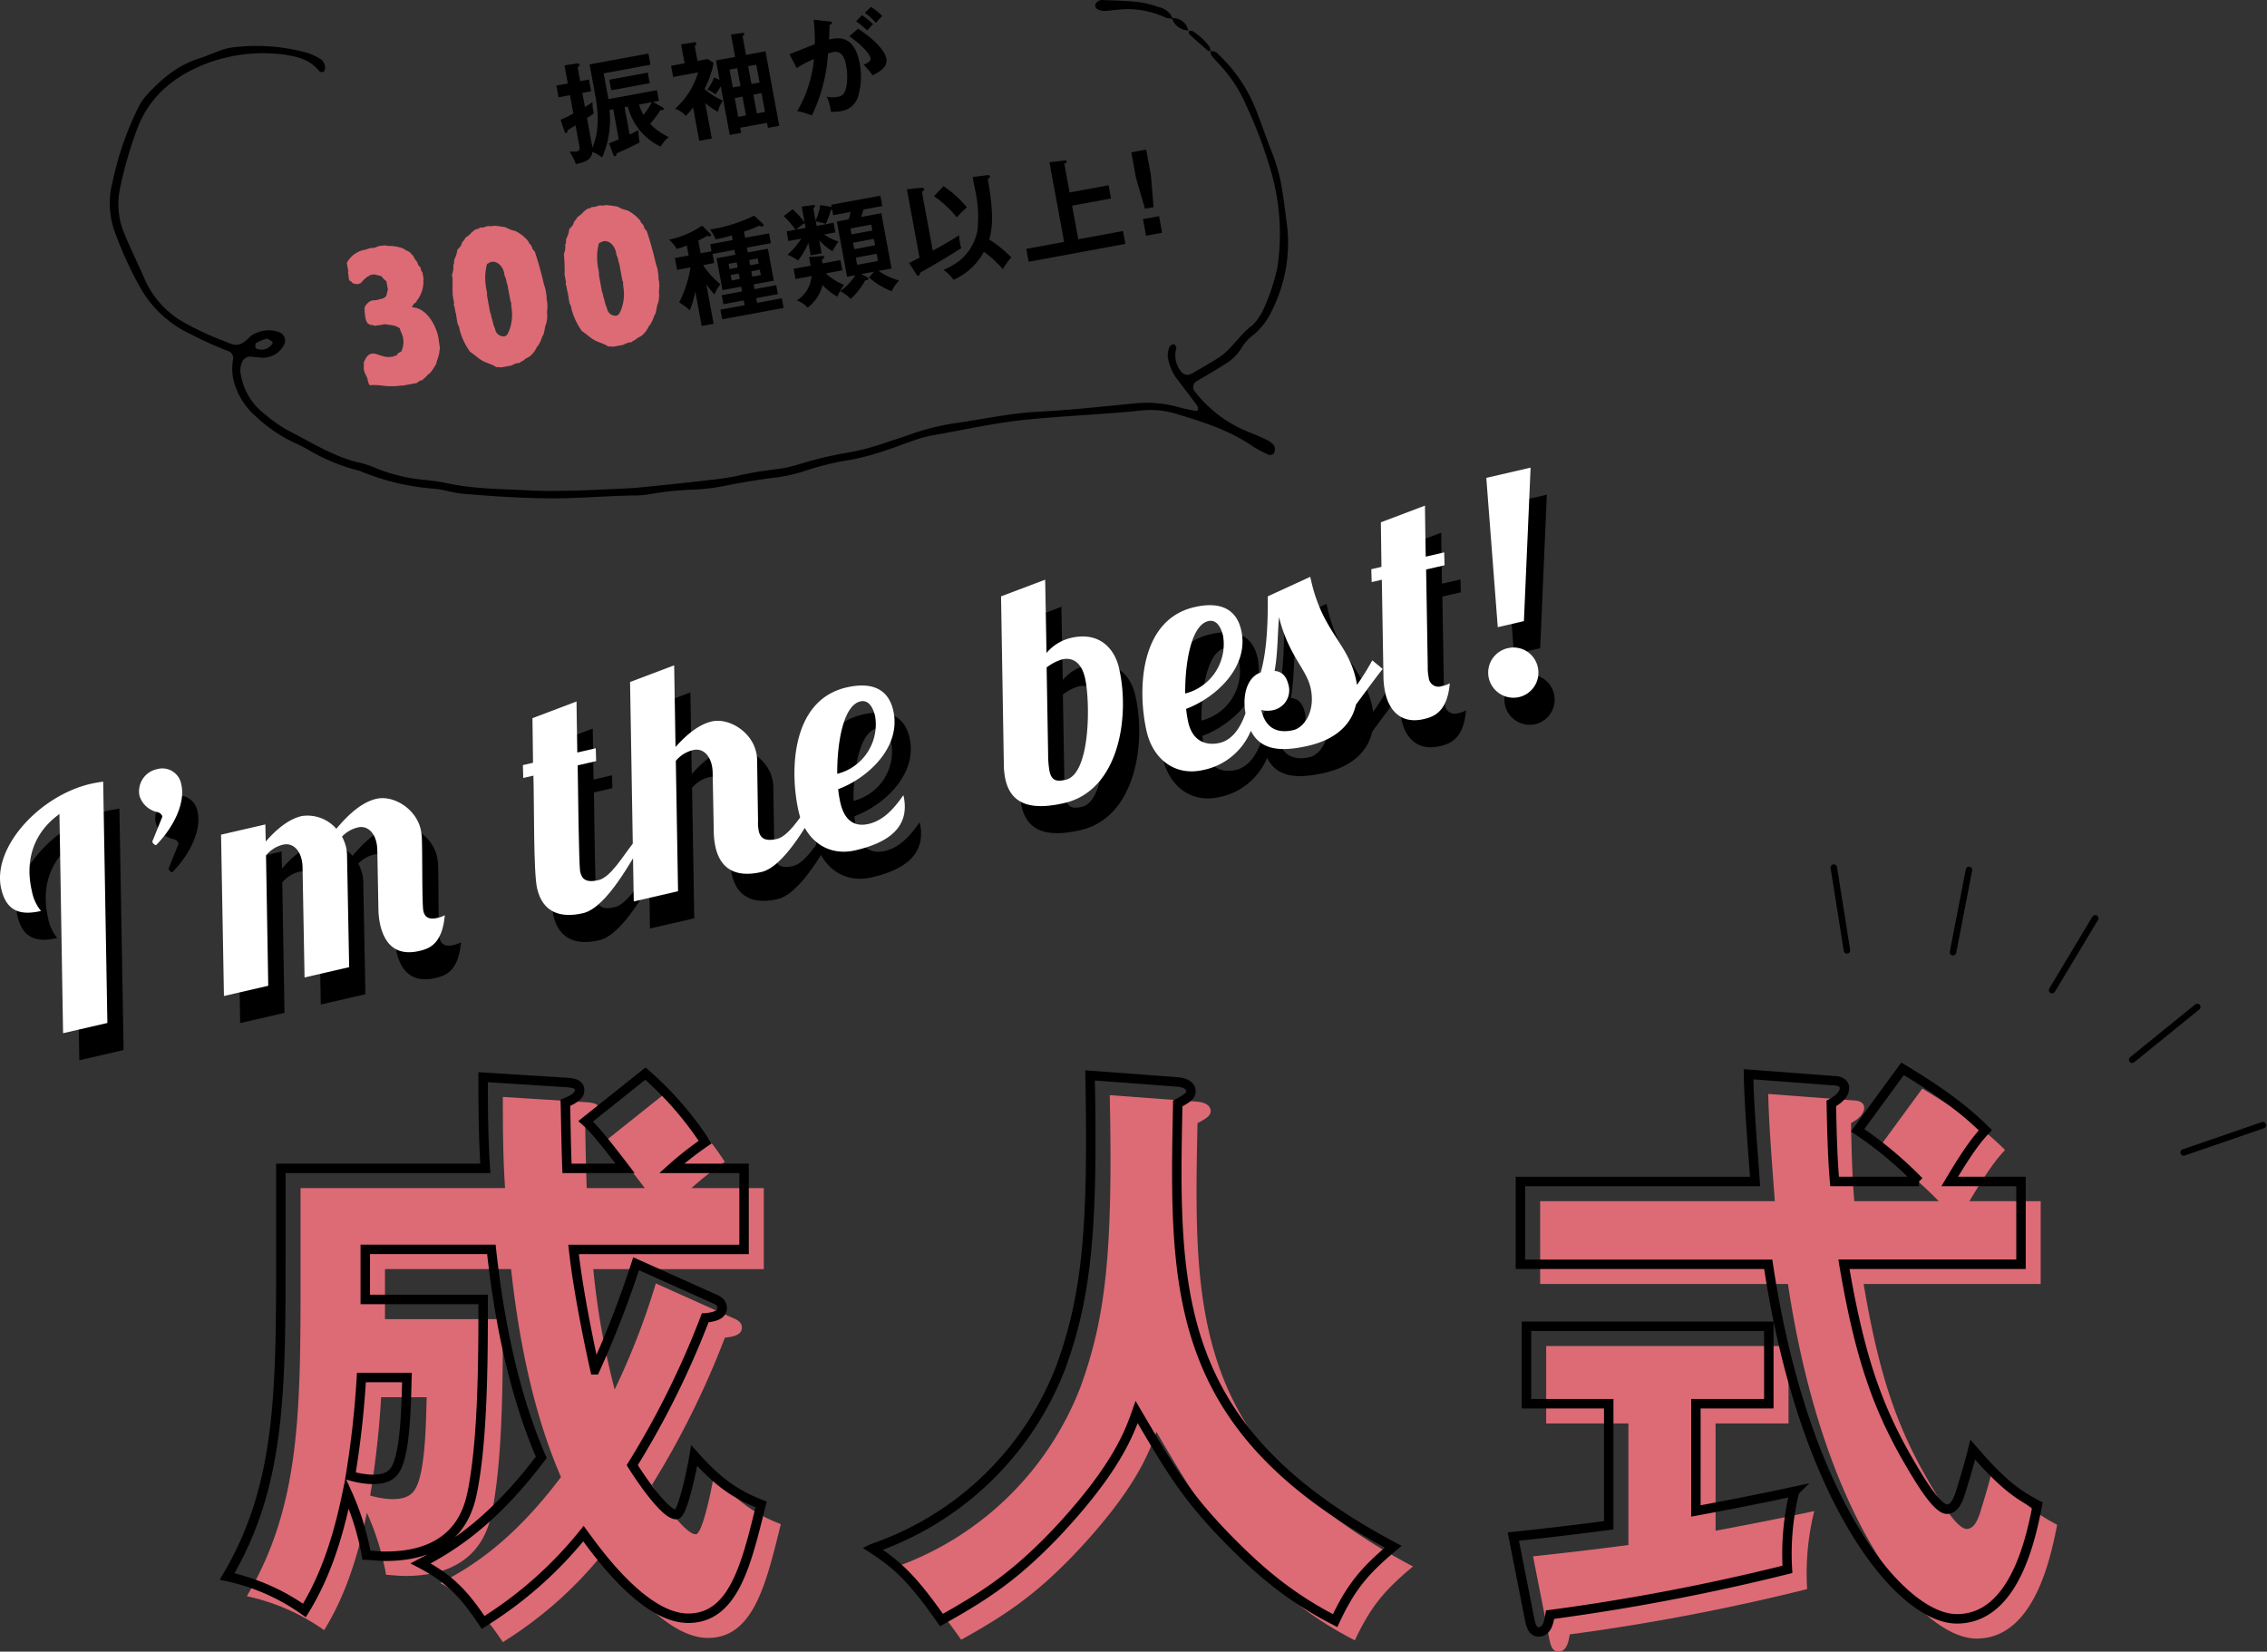 <svg xmlns="http://www.w3.org/2000/svg" width="349.534" height="254.689" viewBox="0 0 349.534 254.689"><rect x="0" y="0" width="349.534" height="254.689" fill="#333333" stroke="none"/><g transform="translate(1617.122 -646.693)"><g transform="translate(-1617.122 718.803)"><g transform="translate(2.504 4.174)"><path d="M-1597.566,831.885l-6.831,1.578-.558-33.795c-3.733,2.661-5.426,6.8-4.254,11.874a6.773,6.773,0,0,0,1.408,3.071c-3.272.756-5.348-.013-6.136-3.428-1.458-6.309,5.88-14.347,13.8-16.176.665-.153,1.292-.249,1.92-.344Z" transform="translate(1614.122 -746.252)"/><path d="M-1585.672,792.349a2.963,2.963,0,0,1,3.758,2.43c.57,2.466-.831,6.138-3.9,9.294a.747.747,0,0,1-.58-.567l1.557-3.856a1.032,1.032,0,0,0-.755-.675,3.685,3.685,0,0,1-2.777-2.506A3.483,3.483,0,0,1-1585.672,792.349Z" transform="translate(1609.879 -745.852)"/><path d="M-1542.721,821.288c-3.083.712-5.21-.495-6.032-4.052a11.942,11.942,0,0,1-.274-2.486l-.169-8.954a5.915,5.915,0,0,0-.142-1.266c-.394-1.708-1.547-2.591-2.827-2.295a4.865,4.865,0,0,0-2.471,1.42,7.216,7.216,0,0,1,.631,1.653,7.324,7.324,0,0,1,.136,1.018l.333,17.459-6.878,1.589-.308-16.916a5.935,5.935,0,0,0-.142-1.266c-.4-1.708-1.548-2.59-2.828-2.3a4.784,4.784,0,0,0-2.664,1.665l.345,20.1-6.831,1.577-.447-24.877,6.83-1.577.058,2.634c1.579-1.813,3.5-3.456,5.538-3.926a5.9,5.9,0,0,1,5.35,1.963c1.761-2.107,3.852-4.088,6.176-4.624,2.61-.6,6.09,1.492,6.834,4.717a8.6,8.6,0,0,1,.157,1.113c.125,1.619.012,10.439.253,11.482.187.806.719,1.382,2.095,1.064a3.884,3.884,0,0,0,1.2-.427C-1539.182,820.172-1541.108,820.917-1542.721,821.288Z" transform="translate(1607.372 -746.759)"/><path d="M-1509.265,779.865s.033,3.39.118,7.866l2.846-.657.059,1.985-2.846.657c.188,15.743.344,16.208.4,16.444.252,1.092.891,1.694,2.788,1.256s3.75-3.664,5.3-5.62l1.613-.372c-1.678,2.686-5.581,10.232-9.282,11.086-3.652.843-6.253-.255-7.074-3.812-.58-2.513-.437-13.139-.572-17.4l-1.565.362-.059-1.985,1.565-.361-.088-6.875Z" transform="translate(1598.158 -743.805)"/><path d="M-1478.009,797.182a6.794,6.794,0,0,0,.114,1.572c.24,1.043.927,1.634,2.776,1.208,1.9-.438,3.75-3.664,5.3-5.62l1.613-.372c-1.678,2.686-5.582,10.232-9.281,11.086s-6.254-.254-7.075-3.811a11.724,11.724,0,0,1-.274-2.486l-.169-8.953a5.953,5.953,0,0,0-.142-1.267c-.395-1.708-1.548-2.589-2.828-2.295a4.925,4.925,0,0,0-2.711,1.675l.344,20.1-6.83,1.577-.569-33.842,6.8-2.57.209,12.592c1.627-1.823,3.546-3.466,5.586-3.936,2.562-.592,6.09,1.492,6.823,4.668a4.768,4.768,0,0,1,.169,1.161Z" transform="translate(1594.885 -742.702)"/><path d="M-1466.717,796.4c-1.39-6.024-1.271-17.193,7.361-19.186,3.889-.9,6.444.211,7.211,3.532,1.337,5.787-4.112,10.542-8.486,12.152a17.506,17.506,0,0,0,.33,2.072c.722,3.131,2.507,3.717,4.355,3.29,2.229-.515,3.831-2.233,5.371-4.437,1.183,5.124-2.637,7.4-7.381,8.5C-1462.51,803.371-1465.775,800.479-1466.717,796.4Zm9.507-17.032c-2.656.613-3.6,6.476-3.567,11.165a7.848,7.848,0,0,0,5.841-8.894C-1455.167,780.642-1455.787,779.037-1457.21,779.366Z" transform="translate(1589.866 -743.318)"/><path d="M-1422.411,757.367l.209,11.293a7.088,7.088,0,0,1,3.761-2.318c4.553-1.051,6.769,1.835,7.414,4.633,1.72,7.447.06,18.87-8.43,20.831-4.7,1.084-8.133.479-9.074-3.6a11.32,11.32,0,0,1-.252-2.39l-.43-25.88Zm2.634,12.282a7.236,7.236,0,0,0-2.407,1.255l.23,13.337a14.624,14.624,0,0,0,.224,2.7c.329,1.422,1.068,1.6,2.491,1.272,3.889-.9,3.765-12.259,2.977-15.674C-1416.918,769.688-1418.591,769.375-1419.777,769.649Z" transform="translate(1583.558 -740.087)"/><path d="M-1391.2,782.446c1.8-.417,3.12-2.069,3.992-4.568-.588-3.411.623-5.74,2.346-6.287.995-3.478,1.112-7.952,1.087-11.742l6.549-3.011.153.664c1.806,7.827,5.58,9.454,6.861,15a7.206,7.206,0,0,1,.182,1.007,38,38,0,0,0,2.371-3.794l1.605,1.328c-1.086,1.351-2.6,3.447-4.126,5.5-.63,2.895-2.918,5.32-7.329,6.34-4.553,1.051-7.415.562-8.875-2.3a10.1,10.1,0,0,1-7.3,6.033c-4.553,1.05-7.819-1.841-8.761-5.921-1.391-6.024-1.272-17.193,7.36-19.186,3.889-.9,6.444.211,7.21,3.532,1.335,5.787-4.111,10.542-8.486,12.152a17.522,17.522,0,0,0,.328,2.071C-1395.313,782.4-1393.054,782.873-1391.2,782.446Zm-1.739-18.783c-2.655.614-3.6,6.476-3.567,11.165a7.846,7.846,0,0,0,5.84-8.893C-1390.9,764.939-1391.52,763.334-1392.943,763.663Zm9.966,13.737a3.885,3.885,0,0,1-1.806-.033c.645,2.8,2.448,3.682,4.962,3.1,1.613-.372,3.477-2.9,2.633-6.553-.679-2.941-3.394-4.961-4.857-10.869-.223,2.5-.186,5.688-.681,8.3,1.224.116,1.849.871,2.178,2.3A3.127,3.127,0,0,1-1382.976,777.4Z" transform="translate(1579.243 -739.999)"/><path d="M-1352.118,768.465a7.21,7.21,0,0,0,.146,1.715,1.511,1.511,0,0,0,2.054,1.324,3.913,3.913,0,0,0,1.2-.427c-.386,4.386-2.407,5.152-4.02,5.524-3.321.766-5.247-1.088-5.926-4.028a11.882,11.882,0,0,1-.285-2.531l-.25-14.931-1.566.361-.058-1.984,1.565-.362-.088-6.874,6.8-2.57s.033,3.39.117,7.866l2.847-.657.059,1.985-2.845.657Z" transform="translate(1572.254 -737.825)"/><path d="M-1337.811,761.266l-1.768-23.024,6.83-1.578-1.03,23.67Zm3.289,10.781a3.906,3.906,0,0,1-4.671-2.92,3.864,3.864,0,0,1,2.93-4.622,3.822,3.822,0,0,1,4.612,2.88A3.865,3.865,0,0,1-1334.522,772.047Z" transform="translate(1568.742 -736.665)"/></g><g transform="translate(0 0)"><path d="M-1600.566,826.885l-6.831,1.578-.558-33.795c-3.733,2.661-5.426,6.8-4.253,11.874a6.775,6.775,0,0,0,1.408,3.071c-3.272.756-5.348-.013-6.136-3.428-1.457-6.309,5.88-14.347,13.8-16.176.665-.153,1.292-.249,1.92-.344Z" transform="translate(1617.122 -741.252)" fill="#fff"/><path d="M-1588.671,787.349a2.963,2.963,0,0,1,3.758,2.43c.569,2.466-.831,6.138-3.9,9.294a.748.748,0,0,1-.58-.567l1.557-3.856a1.032,1.032,0,0,0-.754-.674,3.684,3.684,0,0,1-2.777-2.506A3.483,3.483,0,0,1-1588.671,787.349Z" transform="translate(1612.879 -740.852)" fill="#fff"/><path d="M-1545.721,816.288c-3.083.712-5.21-.495-6.033-4.052a11.956,11.956,0,0,1-.274-2.486l-.169-8.954a5.9,5.9,0,0,0-.142-1.266c-.394-1.708-1.547-2.591-2.827-2.295a4.867,4.867,0,0,0-2.471,1.42,7.216,7.216,0,0,1,.631,1.653,7.356,7.356,0,0,1,.136,1.017l.333,17.459-6.878,1.589-.308-16.916a5.935,5.935,0,0,0-.142-1.266c-.395-1.708-1.547-2.59-2.828-2.3a4.784,4.784,0,0,0-2.664,1.665l.345,20.1-6.831,1.577-.447-24.877,6.83-1.577.059,2.634c1.579-1.813,3.5-3.456,5.538-3.926a5.905,5.905,0,0,1,5.35,1.963c1.761-2.107,3.852-4.088,6.176-4.624,2.61-.6,6.09,1.492,6.835,4.717a8.607,8.607,0,0,1,.157,1.114c.125,1.619.012,10.439.253,11.482.187.806.719,1.382,2.1,1.064a3.89,3.89,0,0,0,1.2-.427C-1542.182,815.172-1544.108,815.917-1545.721,816.288Z" transform="translate(1610.372 -741.759)" fill="#fff"/><path d="M-1512.265,774.865s.033,3.39.118,7.866l2.846-.657.058,1.985-2.845.657c.188,15.744.344,16.208.4,16.444.252,1.092.891,1.694,2.788,1.256s3.75-3.664,5.3-5.62l1.613-.372c-1.678,2.686-5.582,10.232-9.282,11.086-3.652.843-6.253-.255-7.074-3.812-.58-2.513-.437-13.139-.572-17.4l-1.565.361-.058-1.985,1.565-.361-.088-6.875Z" transform="translate(1601.158 -738.805)" fill="#fff"/><path d="M-1481.009,792.182a6.794,6.794,0,0,0,.114,1.572c.24,1.043.927,1.634,2.776,1.208,1.9-.438,3.75-3.664,5.3-5.62l1.613-.372c-1.679,2.686-5.582,10.232-9.281,11.086s-6.254-.254-7.075-3.811a11.726,11.726,0,0,1-.274-2.486l-.169-8.953a5.939,5.939,0,0,0-.142-1.267c-.4-1.708-1.548-2.589-2.828-2.295a4.928,4.928,0,0,0-2.711,1.675l.345,20.1-6.83,1.577-.569-33.841,6.8-2.57.208,12.592c1.627-1.823,3.546-3.466,5.586-3.937,2.562-.592,6.09,1.492,6.823,4.669a4.778,4.778,0,0,1,.169,1.161Z" transform="translate(1597.886 -737.702)" fill="#fff"/><path d="M-1469.717,791.4c-1.39-6.024-1.271-17.193,7.361-19.186,3.89-.9,6.444.211,7.211,3.532,1.336,5.787-4.112,10.542-8.487,12.152a17.5,17.5,0,0,0,.33,2.072c.722,3.131,2.507,3.717,4.355,3.29,2.229-.515,3.831-2.233,5.37-4.437,1.183,5.123-2.637,7.4-7.38,8.5C-1465.51,798.371-1468.775,795.479-1469.717,791.4Zm9.507-17.032c-2.656.613-3.6,6.476-3.567,11.165a7.848,7.848,0,0,0,5.84-8.894C-1458.167,775.642-1458.787,774.037-1460.21,774.366Z" transform="translate(1592.866 -738.318)" fill="#fff"/><path d="M-1425.411,752.367l.209,11.293a7.09,7.09,0,0,1,3.761-2.318c4.553-1.051,6.769,1.835,7.414,4.634,1.72,7.447.06,18.87-8.43,20.831-4.7,1.084-8.133.479-9.074-3.6a11.321,11.321,0,0,1-.252-2.39l-.43-25.88Zm2.634,12.282a7.237,7.237,0,0,0-2.407,1.255l.23,13.337a14.669,14.669,0,0,0,.224,2.7c.329,1.422,1.069,1.6,2.492,1.272,3.889-.9,3.764-12.259,2.976-15.674C-1419.918,764.688-1421.591,764.375-1422.777,764.649Z" transform="translate(1586.558 -735.087)" fill="#fff"/><path d="M-1394.2,777.446c1.8-.416,3.12-2.069,3.992-4.568-.588-3.411.624-5.74,2.346-6.287.995-3.478,1.112-7.951,1.087-11.742l6.549-3.011.153.664c1.806,7.827,5.58,9.454,6.861,15a7.224,7.224,0,0,1,.182,1.007,37.991,37.991,0,0,0,2.371-3.794l1.605,1.328c-1.086,1.351-2.6,3.447-4.126,5.5-.63,2.895-2.918,5.321-7.329,6.34-4.553,1.051-7.415.562-8.875-2.3a10.1,10.1,0,0,1-7.3,6.033c-4.553,1.05-7.82-1.841-8.761-5.921-1.391-6.024-1.272-17.193,7.36-19.186,3.889-.9,6.444.211,7.21,3.532,1.335,5.787-4.111,10.542-8.486,12.152a17.517,17.517,0,0,0,.328,2.071C-1398.313,777.4-1396.054,777.873-1394.2,777.446Zm-1.739-18.783c-2.655.614-3.6,6.476-3.567,11.165a7.847,7.847,0,0,0,5.84-8.893C-1393.9,759.939-1394.52,758.334-1395.943,758.663Zm9.966,13.737a3.885,3.885,0,0,1-1.805-.033c.645,2.8,2.448,3.682,4.962,3.1,1.613-.372,3.477-2.9,2.633-6.553-.679-2.941-3.394-4.961-4.857-10.869-.223,2.5-.186,5.688-.681,8.3,1.224.116,1.849.871,2.178,2.3A3.127,3.127,0,0,1-1385.976,772.4Z" transform="translate(1582.243 -734.999)" fill="#fff"/><path d="M-1355.118,763.465a7.209,7.209,0,0,0,.146,1.715,1.511,1.511,0,0,0,2.054,1.324,3.914,3.914,0,0,0,1.2-.427c-.386,4.385-2.407,5.152-4.02,5.524-3.32.766-5.247-1.088-5.925-4.028a11.883,11.883,0,0,1-.285-2.531l-.25-14.931-1.566.361-.059-1.984,1.565-.361-.089-6.874,6.8-2.57s.034,3.39.117,7.866l2.846-.657.059,1.985-2.845.657Z" transform="translate(1575.254 -732.825)" fill="#fff"/><path d="M-1340.811,756.266l-1.768-23.024,6.83-1.578-1.03,23.67Zm3.289,10.781a3.906,3.906,0,0,1-4.671-2.92,3.864,3.864,0,0,1,2.93-4.622,3.822,3.822,0,0,1,4.612,2.88A3.865,3.865,0,0,1-1337.522,767.047Z" transform="translate(1571.742 -731.665)" fill="#fff"/></g></g><g transform="translate(-1579.068 814.554)"><path d="M-1496.382,881.988c.422.184,1.183.551,1.183,1.379,0,.918-.761,1.378-2.621,1.562a133.445,133.445,0,0,1-11.243,22.695c1.606,2.573,5.157,7.626,6.763,7.626,1.014,0,2.452-7.075,2.79-9.1,3.043,3.4,5.749,5.789,10.313,7.535-2.282,9.28-4.227,17.549-11.243,17.549-6.847,0-14.116-10.29-16.146-13.047a61.506,61.506,0,0,1-15.47,13.691c-2.79-4.134-4.9-6.615-9.637-9.1,4.565-2.389,10.989-6.248,18.6-16.355-4.987-11.485-6.847-24.348-7.693-32.067h-19.443v7.719h18.175c0,8.453,0,21.132-1.606,29.4-.508,2.481-1.944,10.2-13.441,10.2-.929,0-1.605-.092-2.958-.184a40.121,40.121,0,0,0-2.959-9.556c-1.183,5.7-2.958,12.221-6.594,18.1a32.293,32.293,0,0,0-11.919-5.238c8.284-13.966,8.284-28.484,8.284-49.8V861.867h31.531c-.338-5.146-.338-9.924-.338-14.058l13.1.826c.761.093,1.776.185,1.776,1.194,0,.735-.676,1.287-2.2,1.93.084,2.848.084,5.421.254,10.108h8.96c-4.143-5.422-5.157-6.432-6.087-7.26l9.214-7.35a50.8,50.8,0,0,1,9.214,10.567,49.586,49.586,0,0,0-5.156,4.043h11.158v12.495h-26.29a117.636,117.636,0,0,0,3.3,18.561,112.093,112.093,0,0,0,6.34-16.355Zm-54.439,12.128a145.031,145.031,0,0,1-1.691,15.162,13.765,13.765,0,0,0,3.3.551c2.367,0,3.466-.644,4.142-2.665,1.1-3.215,1.184-9.831,1.268-13.047Z" transform="translate(1571.532 -846.522)" fill="#dc6b75"/><path d="M-1405.25,848.6c1.86.184,2.029,1.1,2.029,1.378,0,.644-.254,1.011-2.029,1.93-.592,28.943-1.014,50.168,33.222,68.36-4.4,3.676-6.509,6.156-8.96,11.394-6.594-3.4-11.412-7.259-17.161-13.231-6-6.248-8.369-10.291-13.44-18.928-1.1,3.124-3.128,8.821-12.6,18.836-6.086,6.34-10.566,9.371-17.5,13.23-4.565-6.523-6.847-8.544-10.651-11.026a47.585,47.585,0,0,0,29.079-28.024c3.889-10.75,4.988-20.857,4.481-44.93Z" transform="translate(1551.83 -846.577)" fill="#dc6b75"/><path d="M-1305.8,914.554c6.425-1.195,11.412-2.205,15.216-3.032a39.8,39.8,0,0,0-1.1,12.036,332.52,332.52,0,0,1-36.6,6.983c-.169,1.011-.422,2.664-1.775,2.664-.676,0-1.1-.551-1.352-1.838l-2.536-12.863c4.31-.46,9.129-1.011,14.708-1.746V898.015h-12.68V886.07h37.364v11.945H-1305.8Zm31.869-68.177c7.693,4.594,10.99,7.718,12.764,9.464-.93,1.011-2.282,2.481-5.494,7.9h10.989v12.771h-27.3c2.62,15.529,5.664,23.247,10.989,32.067,1.268,2.114,3.551,5.7,4.9,5.7,1.268,0,1.86-1.746,2.283-3.216.507-1.654,1.1-3.583,1.69-5.972,4.649,5.421,7.017,6.983,9.975,8.545-1.014,5.145-3.55,17.55-12.426,17.55-8.623,0-23.585-18.01-29.079-54.671h-38.209V863.742h36.18c-.338-4.686-.93-11.853-1.014-16.539l13.355,1.011c.508,0,1.438.275,1.438,1.1,0,1.195-1.352,2.021-2.028,2.389.084,3.859.168,8.178.507,12.036h13.018a59.312,59.312,0,0,0-9.467-7.9Z" transform="translate(1532.261 -846.377)" fill="#dc6b75"/></g><g transform="translate(-1582.11 811.511)"><path d="M-1500.027,878.343c.423.183,1.184.551,1.184,1.378,0,.919-.76,1.378-2.62,1.562a133.5,133.5,0,0,1-11.243,22.7c1.606,2.573,5.156,7.625,6.763,7.625,1.014,0,2.451-7.074,2.789-9.1,3.043,3.4,5.749,5.788,10.314,7.534-2.282,9.28-4.227,17.55-11.242,17.55-6.847,0-14.118-10.29-16.147-13.047a61.5,61.5,0,0,1-15.469,13.69c-2.79-4.134-4.9-6.615-9.637-9.1,4.565-2.389,10.99-6.249,18.6-16.355-4.988-11.485-6.848-24.348-7.693-32.067h-19.443v7.719h18.175c0,8.453,0,21.132-1.607,29.4-.507,2.48-1.944,10.2-13.44,10.2-.93,0-1.606-.092-2.959-.184a40.111,40.111,0,0,0-2.958-9.557c-1.183,5.7-2.958,12.221-6.593,18.1a32.282,32.282,0,0,0-11.92-5.237c8.284-13.966,8.284-28.484,8.284-49.8V858.221h31.53c-.337-5.146-.337-9.923-.337-14.058l13.1.827c.76.092,1.775.184,1.775,1.194,0,.735-.676,1.286-2.2,1.93.084,2.848.084,5.421.253,10.107h8.961c-4.142-5.421-5.157-6.432-6.086-7.259l9.213-7.351a50.8,50.8,0,0,1,9.214,10.567,49.6,49.6,0,0,0-5.157,4.043h11.158v12.5h-26.289c.845,7.81,3.3,18.561,3.3,18.561a154.747,154.747,0,0,0,6.341-16.354Zm-54.439,12.128a145.084,145.084,0,0,1-1.691,15.161,13.77,13.77,0,0,0,3.3.551c2.367,0,3.466-.643,4.142-2.664,1.1-3.216,1.184-9.831,1.269-13.047Z" transform="translate(1575.177 -842.876)" fill="none" stroke="#000" stroke-miterlimit="10" stroke-width="1.458"/><path d="M-1408.894,844.952c1.86.184,2.028,1.1,2.028,1.379,0,.643-.253,1.011-2.028,1.929-.592,28.943-1.015,50.169,33.221,68.361-4.4,3.675-6.509,6.156-8.961,11.393-6.594-3.4-11.412-7.259-17.16-13.23-6-6.249-8.369-10.292-13.441-18.928-1.1,3.124-3.128,8.82-12.595,18.835-6.087,6.34-10.567,9.372-17.5,13.231-4.565-6.524-6.847-8.545-10.651-11.026a47.588,47.588,0,0,0,29.08-28.024c3.888-10.75,4.988-20.858,4.48-44.931Z" transform="translate(1555.475 -842.931)" fill="none" stroke="#000" stroke-miterlimit="10" stroke-width="1.458"/><path d="M-1309.441,910.907c6.425-1.194,11.412-2.2,15.216-3.032a39.811,39.811,0,0,0-1.1,12.036,332.521,332.521,0,0,1-36.6,6.984c-.169,1.01-.422,2.664-1.775,2.664-.676,0-1.1-.551-1.352-1.838l-2.536-12.863c4.311-.46,9.129-1.011,14.708-1.746V894.369h-12.68V882.424h37.364v11.945h-11.243Zm31.868-68.177c7.693,4.594,10.99,7.719,12.764,9.464-.929,1.011-2.282,2.481-5.494,7.9h10.989v12.772h-27.3c2.62,15.528,5.663,23.247,10.989,32.067,1.268,2.113,3.55,5.7,4.9,5.7,1.268,0,1.86-1.746,2.282-3.215.507-1.654,1.1-3.583,1.69-5.973,4.649,5.421,7.016,6.984,9.975,8.546-1.015,5.145-3.551,17.549-12.427,17.549-8.622,0-23.585-18.009-29.079-54.67h-38.209V860.1h36.18c-.338-4.685-.93-11.852-1.014-16.538l13.356,1.011c.508,0,1.438.276,1.438,1.1,0,1.194-1.353,2.021-2.029,2.388.085,3.86.169,8.177.508,12.036h13.018a59.455,59.455,0,0,0-9.468-7.9Z" transform="translate(1535.906 -842.731)" fill="none" stroke="#000" stroke-miterlimit="10" stroke-width="1.458"/></g><line x1="6.651" y2="11.078" transform="translate(-1300.724 788.295)" fill="none" stroke="#000" stroke-linecap="round" stroke-linejoin="round" stroke-width="1"/><line x1="10.039" y2="8.135" transform="translate(-1288.376 801.966)" fill="none" stroke="#000" stroke-linecap="round" stroke-linejoin="round" stroke-width="1"/><line x1="12.216" y2="4.211" transform="translate(-1280.44 820.194)" fill="none" stroke="#000" stroke-linecap="round" stroke-linejoin="round" stroke-width="1"/><line x1="2.461" y2="12.685" transform="translate(-1315.998 780.832)" fill="none" stroke="#000" stroke-linecap="round" stroke-linejoin="round" stroke-width="1"/><line x2="2.026" y2="12.762" transform="translate(-1334.379 780.475)" fill="none" stroke="#000" stroke-linecap="round" stroke-linejoin="round" stroke-width="1"/><g transform="translate(-1600.197 646.693)"><path d="M-1406.873,662.352a1.407,1.407,0,0,1,1.283.537,23.6,23.6,0,0,1,5.752,8.515c.9,2.3,1.685,4.641,2.6,6.936a25.87,25.87,0,0,1,1.434,5.434c.286,1.732.486,3.475.72,5.214a23.093,23.093,0,0,1-2.12,13,11.029,11.029,0,0,1-2.909,4.018,7.3,7.3,0,0,0-1.951,2.1,7.1,7.1,0,0,1-2.556,2.509c-1.424.932-2.922,1.763-4.384,2.644a1.046,1.046,0,0,0-.308,1.529,19.789,19.789,0,0,0,8.325,6.286c1.035.4,2.045.855,3.043,1.33a3.68,3.68,0,0,1,.835.677,1.277,1.277,0,0,1,0,1.324.8.8,0,0,1-.989.091,18.434,18.434,0,0,1-2.262-1.213c-3.562-2.483-7.7-3.766-11.84-5.024a13.6,13.6,0,0,0-5.536-.475c-1.482.169-2.973.276-4.462.391-4.465.342-8.943.579-13.395,1.039-4.824.5-9.547,1.6-14.318,2.413a21.877,21.877,0,0,0-3.2.938c-1.288.428-2.54.958-3.839,1.355a38.875,38.875,0,0,1-5.369,1.445,42.984,42.984,0,0,0-7.209,1.764,26.138,26.138,0,0,1-5.081,1.06c-2.341.3-4.668.715-6.983,1.162a32.457,32.457,0,0,1-4.427.594,49.179,49.179,0,0,0-7.42.74,11.86,11.86,0,0,1-2.226.181c-4.23.06-8.443.451-12.683.442-4.609-.01-9.19-.318-13.768-.705-1.476-.125-2.915-.637-4.391-.775a36.631,36.631,0,0,1-11.516-2.751,29.358,29.358,0,0,1-8.15-3.379c-.644-.353-1.3-.691-1.98-.981a22.648,22.648,0,0,1-5.978-4.125,10.73,10.73,0,0,1-3.4-5.711,8.136,8.136,0,0,1,0-3.126,1.137,1.137,0,0,0-.7-1.124,54.278,54.278,0,0,1-5.717-2.566,17.325,17.325,0,0,1-7.9-7.212,58.441,58.441,0,0,1-3.966-8.68,12.944,12.944,0,0,1-.336-7.6,48.165,48.165,0,0,1,3.869-11.313,9.07,9.07,0,0,1,1.349-2.082c2.3-2.5,4.841-4.7,8.3-5.755.944-.286,1.834-.727,2.767-1.049a9.981,9.981,0,0,1,2.136-.589,29.666,29.666,0,0,1,11.452.778,9.4,9.4,0,0,1,2.013.889,1.641,1.641,0,0,1,.893,1.45.856.856,0,0,1-.23.623.671.671,0,0,1-.625-.051,6.26,6.26,0,0,0-2.943-2.031,15.729,15.729,0,0,0-3.276-.648,24.929,24.929,0,0,0-11.672,1.639c-4.8,1.976-8.293,4.994-10.148,9.688a63.6,63.6,0,0,0-2.664,9.11,11.745,11.745,0,0,0,.594,7.231c.981,2.4,2.149,4.721,3.177,7.1a14.134,14.134,0,0,0,5.943,6.574,45,45,0,0,0,6,2.818c1.852.752,2.527,1.256,4.291-.584a2.685,2.685,0,0,1,.944-.546,4.535,4.535,0,0,1,3.609-.1,1.371,1.371,0,0,1,.739,1.767,3.658,3.658,0,0,1-3.886,2.091c-.494-.037-.987-.106-1.482-.133a1.361,1.361,0,0,0-1.132.778,3.021,3.021,0,0,0-.217,2.052,9.634,9.634,0,0,0,3.587,5.974,23.56,23.56,0,0,0,3.568,2.529c3.711,1.873,7.205,4.192,11.42,5.092a15.091,15.091,0,0,1,2.44.868,27.027,27.027,0,0,0,7.207,1.718,29.993,29.993,0,0,1,3.319.467c4.27.958,8.638.923,12.977,1.163,2.23.122,4.475.082,6.711.027,2.86-.07,5.719-.218,8.575-.356.995-.048,1.986-.153,2.976-.254,2.722-.281,5.445-.552,8.162-.869,1.852-.215,3.721-.389,5.534-.783a55.5,55.5,0,0,1,5.87-1.013,21.288,21.288,0,0,0,3.984-.87,54.759,54.759,0,0,1,6.489-1.58,37.661,37.661,0,0,0,6.471-1.627c1.157-.425,2.362-.74,3.517-1.172A36.69,36.69,0,0,1-1446,719.69c4.175-.608,8.3-1.513,12.55-1.733,4.966-.256,9.917-.8,14.866-1.288a18.594,18.594,0,0,1,7,.628c.827.236,1.685.377,2.535.54.076.015.267-.136.266-.208a1.1,1.1,0,0,0-.131-.619q-1.595-2.155-3.235-4.28a7.507,7.507,0,0,1-1.294-3.255,3.612,3.612,0,0,1,.2-1.369c.073-.342.681-.7.832-.515.133.162.336.389.3.54a3.976,3.976,0,0,0,.735,3.655,1.237,1.237,0,0,0,1.3.422,2.339,2.339,0,0,0,.346-.131c1.368-.805,2.758-1.58,4.09-2.434,2.081-1.332,3.239-3.527,5.2-4.989a6.088,6.088,0,0,0,1.119-1.393,4.6,4.6,0,0,0,.544-.917,31.276,31.276,0,0,0,2.241-6.652,34.782,34.782,0,0,0-.922-14.584,71.29,71.29,0,0,0-3.966-10.554,20.994,20.994,0,0,0-3.868-5.945c-.485-.531-.98-1.057-1.424-1.616-.13-.164-.1-.439-.142-.664Zm-147.039,45.891a1.992,1.992,0,0,0,2.441-.834.287.287,0,0,0-.072-.286c-.286-.169-.638-.473-.887-.418a6.029,6.029,0,0,0-1.6.687c-.119.067-.068.4-.1.608C-1554.055,708.083-1554,708.2-1553.912,708.243Z" transform="translate(1576.568 -654.465)"/><path d="M-1399.571,656.659a2.95,2.95,0,0,0-2.172-1.724,14.908,14.908,0,0,0-3.235-.777c-1.842-.2-3.7-.233-5.556-.307a1.073,1.073,0,0,0-.651.286.912.912,0,0,0-.325.577.686.686,0,0,0,.32.527,2.343,2.343,0,0,0,1.039.3c.741-.014,1.478-.145,2.218-.2a13.687,13.687,0,0,1,7.225,1.2,4,4,0,0,0,1.069.2Z" transform="translate(1563.439 -653.852)"/><path d="M-1395.868,658.943c.051.215.024.5.163.63.933.866,1.9,1.7,2.865,2.536.067.057.235.011.355.013l-.019.021c-.038-.222,0-.49-.123-.659a9.1,9.1,0,0,0-2.594-2.415c-.171-.108-.459-.052-.694-.072Z" transform="translate(1562.199 -654.256)"/><path d="M-1396.13,658.835a2.321,2.321,0,0,0-2.415-1.933l-.069.087a2.674,2.674,0,0,0,2.531,1.793Z" transform="translate(1562.413 -654.094)"/></g><g transform="translate(-1563.655 647.754)"><g transform="translate(0 0)"><path d="M-1485.376,671.134a.332.332,0,0,1,.173.2c.012.066-.019.172-.182.2a1.181,1.181,0,0,1-.335.012,15.223,15.223,0,0,1-1.581,2.112,9.306,9.306,0,0,0,2.869,2.032,6.448,6.448,0,0,0-1.26,1.479,9.368,9.368,0,0,1-5.048-6.163l-.505.093.777,4.206a11.278,11.278,0,0,0,1.373-.692,8.616,8.616,0,0,0,.182,1.9c-.914.523-3.123,1.521-3.545,1.7-.05.278-.075.417-.238.447-.146.027-.245-.14-.282-.251l-.66-1.748a15.872,15.872,0,0,0,1.5-.616l-.854-4.628-.57.106a14.494,14.494,0,0,1-1.143,7.322,5.182,5.182,0,0,0-1.486-.838c-.206,1.353-1.389,1.605-2.573,1.857a7.264,7.264,0,0,0-.978-1.926,5.707,5.707,0,0,0,1.075-.014c.586-.109.524-.45.448-.858l-.588-3.178c-.406.261-1.148.718-1.223.765-.012.12-.028.393-.191.422-.2.038-.271-.185-.307-.3l-.576-1.747a16.371,16.371,0,0,0,1.962-.969l-.52-2.818-1.762.324-.333-1.809,1.76-.325-.515-2.787,1.92-.286c.08-.015.36-.05.4.146.03.163-.187.354-.286.457l.391,2.119,1.353-.25.334,1.81-1.353.25.4,2.167c.682-.412.921-.574,1.161-.737a6.176,6.176,0,0,0,.213,1.7,10.06,10.06,0,0,1-1.059.752l.756,4.091c.045.245.049.361.072.476,1.331-3.01.733-6.523.392-8.364l-.827-4.483,9.077-1.677.319,1.728-7.219,1.334.735,3.976,7.479-1.382.3,1.647-.912.167Zm-1.989-3.745-5.932,1.1-.3-1.63,5.932-1.1Zm-1.648,3.3a8.223,8.223,0,0,0,.685,1.61,13.444,13.444,0,0,0,1.287-1.974Z" transform="translate(1534.076 -655.626)"/><path d="M-1476.262,675.642l-1.94.358-.951-5.15a11.3,11.3,0,0,1-1.121,1.32,3.722,3.722,0,0,0-1.655-1.111,12.046,12.046,0,0,0,3.547-5.609l-3.846.711-.319-1.728,2.087-.386-.54-2.917,1.985-.3c.245-.045.354,0,.377.133.016.081-.011.12-.259.419l.425,2.3,1.564-.289.919.589a14.483,14.483,0,0,1-1.4,4.016,10.16,10.16,0,0,0,2.845,1.818,4.315,4.315,0,0,0-.779,1.711,8.819,8.819,0,0,1-1.949-1.343Zm4.38-1.652.145.782-1.761.326-1.388-7.514a8.275,8.275,0,0,1-.844,1.268,4.8,4.8,0,0,0-1.22-.768,7.627,7.627,0,0,0,1.042-1.844l.839.351-.55-2.982,2.95-.546-.639-3.455,1.694-.227c.163-.03.331-.028.363.134.023.131-.138.262-.275.338l.536,2.9,3-.555,2.122,11.49-1.742.322-.145-.782Zm.042-6.429-.508-2.754-1.19.22.509,2.754Zm.837,4.53-.535-2.9-1.19.22.536,2.9Zm2.1-5.072-.507-2.755-1.256.232.509,2.755Zm-.953,1.861.536,2.9,1.256-.231-.536-2.9Z" transform="translate(1532.548 -655.351)"/><path d="M-1456.516,657.26c.189.017.328.041.352.172.021.114-.037.26-.373.354-.016.727-.029,1.573-.072,2.255,1.853-.46,3.977-.364,4.739,3.759a10.474,10.474,0,0,1-.179,4.684,3.227,3.227,0,0,1-2.756,2.6,6.754,6.754,0,0,1-1.518.095,7.851,7.851,0,0,0-.634-2.344,3.474,3.474,0,0,0,1.547.068c.7-.129,1.18-.269,1.473-1.6a9.23,9.23,0,0,0-.049-3.277c-.127-.685-.434-2.347-2-2.058a6.848,6.848,0,0,0-.783.228,25.449,25.449,0,0,1-2.5,9.563,10.019,10.019,0,0,0-2.249-.679,19.309,19.309,0,0,0,2.576-8.043,18.046,18.046,0,0,0-2.658,1.4l-1.118-2.136c.634-.218,3.342-1.342,3.914-1.532a29.519,29.519,0,0,0-.178-3.792Zm4.384,1.112c1.34.865,4.041,2.894,4.36,4.622.236,1.288-1.076,2.018-2.1,2.579a14.487,14.487,0,0,0-1.4-1.646c.85-.409,1.128-.547,1.035-1.051-.156-.847-1.837-2.374-3.263-3.34Zm.609-2.085a12.239,12.239,0,0,1,1.707,1.387,9.47,9.47,0,0,0-.9.976,14.041,14.041,0,0,0-1.73-1.434Zm1.382-1.283a11.055,11.055,0,0,1,1.745,1.414c-.4.394-.47.475-1.022,1.048a7.636,7.636,0,0,0-1.683-1.543Z" transform="translate(1530.97 -655.004)"/><path d="M-1522.676,711.744c-.052.54-.346,1-.4,1.515-.3.41-.835,1.494-1.339,1.637l-.007.1c-.3.282-.606.54-.884.819l-.111-.054a1.908,1.908,0,0,0-.629.42l-2.248.414-.058-.039a10.227,10.227,0,0,1-3.026.027,10.909,10.909,0,0,0-1.758-.079l-.089.066c-.424-.248-.369-1.042-.626-1.475a3.053,3.053,0,0,1-.367-.893c-.072-.391.007-.783-.036-1.155.223-.572.55-1.264,1.233-1.389.781-.146,1.884.763,3.165.45l.107.03c.2-.163.5-.169.7-.306l-.006-.176c.178-.133.417-.2.595-.339a3.459,3.459,0,0,0,.256-2.168c-.091-.489-.4-.912-.485-1.4-.948-.608-1.267-.422-2.267-.643l-.953.177-.054-.016a2.444,2.444,0,0,0-.415.076c-.294.054-.567-.2-.875-.091l-.187-.193-.122.023a1.872,1.872,0,0,1-.444-1.029c-.063-.342-.073-.669-.131-.988l.044-.033a.7.7,0,0,0-.04-.219c-.086-.465.627-1.253,1.213-1.361l.245-.045,0,.025.054.015.733-.136.015-.052.225-.016c.415-.077.994-.362.948-.883a1.142,1.142,0,0,0,.13-.529l.022.122.018-.18-.239-1.3a2.438,2.438,0,0,1-.716-.727,5.417,5.417,0,0,0-1.087-.28l.015-.053-.049.009-.683.126c-.075.014-.085.092-.129.126a1.317,1.317,0,0,1-.281.127,5.579,5.579,0,0,0-1.008.969,2.88,2.88,0,0,1-.425.155c-.221.041-1-.069-1-.37-.142-.076-.354-.137-.386-.308-.073-.391-.1-.791-.169-1.182l.06-.087-.24-1.3a3.871,3.871,0,0,1,2.979-2.066l.016-.054a.316.316,0,0,0,.284-.1l.684-.126.058.039.219-.04c.269-.05.491-.217.759-.267a5.8,5.8,0,0,1,1.148-.085l.164.07a6.161,6.161,0,0,1,2.48.427c.138.2.725.371.966.58a5.332,5.332,0,0,0,.5.538,2.958,2.958,0,0,0,.568.88c.06.192.173.4.239.613.479.264.267.759.59,1l.2,1.1-.044.033a.833.833,0,0,0,.013.351,4.945,4.945,0,0,1-.863,2.712c-.2.162-.159.508-.59.639-.094.169-.195.314-.289.482l.022.122c2.153.031,3.668,2.76,4.011,4.616.089.489.131.986.222,1.475.067.366-.118.73-.075,1.1Z" transform="translate(1536.869 -658.184)" fill="#dc6b75"/><path d="M-1504.641,702.748c-.079.116.083.717.109.864l-.045.034.023.122c.1.537-.1,1.105,0,1.643a4.781,4.781,0,0,1-.207,1.477c-.191.339-.253,1.638-.533,1.766a5.587,5.587,0,0,1-.72,1.573l-.094.042a4.12,4.12,0,0,1-1.045,1.457c-.326.286-.791.372-1.054.724a1.7,1.7,0,0,0-.615.366l-.4.048a1.7,1.7,0,0,0-.564.23l-.1.018c-.074.013-.123.022-.158.1l-1.686.311-.033-.044a6.608,6.608,0,0,1-.687-.024c-.67-.484-1.526-.6-2.24-1.052-.628-.39-1.151-.9-1.784-1.313a10.678,10.678,0,0,1-1.491-3.009.629.629,0,0,0-.1-.284c-.009-.048.006-.1-.007-.175a2.211,2.211,0,0,0-.3-.8l-.176-.953.043-.034c-.022-.122-.089-.212-.107-.308a.9.9,0,0,1,.024-.283l-.1-.134-.185-1-.071-.114a1.425,1.425,0,0,1-.01-.326l.025,0,.016-.053-.253-1.368.04-.057c-.109-.992.086-1.988-.122-2.986a2.928,2.928,0,0,0,.2-1.5l.118-.175-.011-.2a1.045,1.045,0,0,0,.026-.409,4.255,4.255,0,0,0,.5-1.557c.168-.183.34-.341.505-.549.213-.342.135-.631.539-.908a1.511,1.511,0,0,1,.249-.425,3.807,3.807,0,0,0,1-.893l.049-.009c.123-.022.219-.318.709-.408.17-.031.341-.064.412-.228l.1-.018.033.045a1.5,1.5,0,0,0,.323-.034c.293-.055.549-.177.817-.227a2.212,2.212,0,0,0,.927-.044,15.743,15.743,0,0,1,1.813.246,4.249,4.249,0,0,0,1.468.563,6.231,6.231,0,0,1,1.985,1.579,1.744,1.744,0,0,1,.136.329,1.347,1.347,0,0,1,.513.865c.145.1.181.3.345.365a52.216,52.216,0,0,1,1.417,5.069.873.873,0,0,0,.07.241l.025,0c.04.219.134.455.175.675C-1504.732,701.982-1504.683,702.377-1504.641,702.748Zm-5.57.624-.509-2.76c-.12-.1-.112-.333-.14-.481-.045-.243-.158-.45-.2-.67l-.024,0-.029-.019-.027-.147-.065-.341c-.162-.88-.956-1.9-1.957-1.711-.244.045-.436.233-.677.3a8.407,8.407,0,0,0-.222,3.174l.041.22-.056-.167.261,1.417-.051.136.515,2.784.053.017.178.825a1.041,1.041,0,0,1,.135.457.625.625,0,0,0,.1.283.182.182,0,0,0,0,.127c.054.294.25.535.3.828a1.32,1.32,0,0,0,1.387,1.083c.44-.081.492-.343.683-.681a6.751,6.751,0,0,0,.427-3.844c-.021-.25-.013-.479-.033-.726Z" transform="translate(1535.467 -657.919)" fill="#dc6b75"/><path d="M-1485.9,699.286c-.079.116.083.717.109.864l-.043.034.022.122c.1.537-.1,1.1,0,1.642a4.756,4.756,0,0,1-.207,1.477c-.19.338-.253,1.637-.533,1.765a5.589,5.589,0,0,1-.72,1.574l-.094.042a4.106,4.106,0,0,1-1.044,1.456c-.326.288-.792.373-1.054.725a1.686,1.686,0,0,0-.615.366l-.4.048a1.7,1.7,0,0,0-.563.23l-.1.018c-.074.014-.123.022-.157.1l-1.686.312-.033-.044a6.614,6.614,0,0,1-.687-.025c-.671-.483-1.526-.6-2.24-1.051-.629-.39-1.152-.9-1.784-1.313a10.622,10.622,0,0,1-1.491-3.009.621.621,0,0,0-.1-.284c-.009-.048.006-.1-.007-.175a2.214,2.214,0,0,0-.3-.8l-.176-.953.044-.034c-.022-.122-.089-.212-.108-.308a.9.9,0,0,1,.024-.283l-.1-.133-.185-1-.071-.114a1.407,1.407,0,0,1-.01-.327l.025,0,.015-.052-.252-1.369.04-.057a29.235,29.235,0,0,0-.121-2.985,2.922,2.922,0,0,0,.2-1.5l.12-.174-.012-.2a1.052,1.052,0,0,0,.026-.409,4.269,4.269,0,0,0,.5-1.557c.168-.183.341-.34.505-.548.214-.342.136-.631.54-.908a1.5,1.5,0,0,1,.25-.425,3.82,3.82,0,0,0,1-.893l.048-.009c.123-.022.219-.318.709-.408.17-.032.342-.063.412-.228l.1-.018.034.045a1.544,1.544,0,0,0,.321-.035c.294-.053.549-.177.817-.226a2.227,2.227,0,0,0,.927-.044,15.761,15.761,0,0,1,1.815.246,4.246,4.246,0,0,0,1.468.563,6.213,6.213,0,0,1,1.984,1.579,1.77,1.77,0,0,1,.136.328,1.353,1.353,0,0,1,.514.866c.145.1.181.3.345.365a52.571,52.571,0,0,1,1.417,5.069.862.862,0,0,0,.07.241l.024,0c.04.219.135.455.175.674C-1485.987,698.519-1485.939,698.915-1485.9,699.286Zm-5.569.624-.51-2.76c-.12-.1-.111-.332-.139-.48-.044-.243-.159-.45-.2-.67l-.026,0-.029-.019-.026-.147-.063-.341c-.162-.88-.956-1.9-1.959-1.71a7.27,7.27,0,0,0-.676.3,8.436,8.436,0,0,0-.223,3.174l.041.22-.056-.166.261,1.417-.05.135.514,2.785.053.016.178.826a1.023,1.023,0,0,1,.135.456.618.618,0,0,0,.1.283.19.19,0,0,0,0,.127c.054.293.25.535.3.828a1.322,1.322,0,0,0,1.388,1.082c.44-.081.493-.343.682-.681a6.756,6.756,0,0,0,.427-3.844c-.02-.249-.013-.478-.033-.726Z" transform="translate(1533.976 -657.644)" fill="#dc6b75"/><path d="M-1476.012,706.652l-1.842.339-.984-5.329a14.93,14.93,0,0,1-.859,2.923,7.225,7.225,0,0,0-1.625-1.219,18.542,18.542,0,0,0,1.749-5.411l-2.07.383-.337-1.826,2.118-.392-.286-1.547a12.406,12.406,0,0,1-1.551.54,5.784,5.784,0,0,0-1.192-1.432,14.338,14.338,0,0,0,5.1-2.155l1.173,1.148c.164.155.208.215.223.3.022.115-.1.171-.2.19a1.062,1.062,0,0,1-.434-.073,11.8,11.8,0,0,1-1.35.722l.364,1.971,1.679-.31-.2-1.091,3.456-.639-.136-.733a15.713,15.713,0,0,1-2.5.613,5.926,5.926,0,0,0-.851-1.511,23.481,23.481,0,0,0,6.8-2.133l1.3,1.21a.456.456,0,0,1,.144.226c.024.131-.081.2-.2.222-.131.024-.221-.009-.443-.12a20.949,20.949,0,0,1-2.374.926l.175.947,3.7-.684.28,1.515-3.7.683.139.75,3.1-.572.908,4.922-3.1.572.135.733,3.34-.617.257,1.386-3.341.617.135.734,3.813-.705.274,1.484-9.469,1.749-.274-1.483,3.732-.689-.135-.733-3.128.578-.257-1.386,3.129-.578-.135-.733-2.885.532-.91-4.923,2.885-.533-.139-.748-3.373.623.26,1.4-1.712.317a13.626,13.626,0,0,0,2.671,2.962,5.3,5.3,0,0,0-.908,1.566,12.331,12.331,0,0,1-1.271-1.585Zm3.707-8.674-.147-.8-1.254.232.147.8Zm-1.082,1.162.154.831,1.255-.232-.154-.831Zm4.326-1.76-.147-.8-1.32.244.147.8Zm-1.148,1.172.154.832,1.319-.243-.154-.833Z" transform="translate(1532.575 -657.786)"/><path d="M-1457.837,695.525l-1.678.31-.359-1.939a11.091,11.091,0,0,1-1.6,2.739,6.809,6.809,0,0,0-1.616-.9,11.666,11.666,0,0,0,2.12-2.48l-1.987.368-.274-1.484,1.385-.256a16.888,16.888,0,0,0-1.822-2.107l1.359-1.043a12.962,12.962,0,0,1,1.859,2.032l-.451-2.444,1.694-.229c.2-.019.328-.043.355.1s-.133.277-.266.386l.352,1.907a8.9,8.9,0,0,0,.719-2.409l1.581.265c.052.006.123.027.176.035l-.065-.343,7.58-1.4.295,1.6-2.9.536c-.079.3-.215.748-.362,1.145l3.114-.574,1.574,8.523-2,.37a10.305,10.305,0,0,0,3.154,1.474,6.7,6.7,0,0,0-1.127,1.658,11.638,11.638,0,0,1-3.511-2.132l.783-.87-1.972.364.765.4c.13.06.316.161.342.308.024.13-.113.206-.194.221s-.132.007-.284.018a10.822,10.822,0,0,1-2.265,2.88,5.562,5.562,0,0,0-1.605-1.2,9.027,9.027,0,0,0,2.344-2.456l-1.288.238-1.574-8.523,1.825-.337a9.028,9.028,0,0,0,.3-1.134l-2.689.5-.159-.864c-.061.028-.11.038-.189.068a15.078,15.078,0,0,1-.8,2.138,9.734,9.734,0,0,0-1.534-.375l.125.684,2.624-.484.274,1.483-1.728.319a8.09,8.09,0,0,0,2.226,1.1,7.91,7.91,0,0,0-.938,1.489,9.1,9.1,0,0,1-2.045-1.678Zm-4.021,3.962-.293-1.58,2.624-.484-.245-1.321,1.944-.157c.214-.023.364-.034.394.13s-.075.233-.363.4l.111.6,2.754-.508.293,1.58-2.559.473a9.593,9.593,0,0,0,2.821,1.772,8.287,8.287,0,0,0-1.03,1.809,9.335,9.335,0,0,1-2.289-1.8,6.123,6.123,0,0,1-2.3,3.493,4.058,4.058,0,0,0-1.67-1.107,4.822,4.822,0,0,0,2.273-3.757Zm1.424-8.623a8.617,8.617,0,0,0-1.315,1l1.451-.268Zm10.424,1.142-.169-.912-3.21.593.169.912Zm-2.973,1.881.184.994,3.211-.594-.184-.994Zm.424,2.3.205,1.108,3.21-.594-.2-1.108Z" transform="translate(1531.047 -657.52)"/><path d="M-1442.715,696.738c.989-.486,1.36-.673,1.618-.821l-1.948-10.545,2.116-.223c.167-.014.5-.041.54.186s-.19.34-.346.4l1.679,9.094c1.383-.727,2.737-1.517,4.047-2.365a8.246,8.246,0,0,0,.145,1.152,4.749,4.749,0,0,0,.2.822c-1.082.706-2.8,1.8-6.313,3.779-.051.178-.167.468-.3.493-.147.027-.245-.141-.341-.291Zm5.312-11.852a17.489,17.489,0,0,1,3.621,3.275,12.221,12.221,0,0,0-1.568,1.553,15.9,15.9,0,0,0-3.52-3.276Zm6.733-1.682c.1-.018.394-.055.436.172.036.2-.207.341-.344.418,1.111,6.014.559,8.222.223,9.328a18.115,18.115,0,0,1,3.408,2.759,12.243,12.243,0,0,0-1.316,1.811,15.828,15.828,0,0,0-2.907-2.682,9.816,9.816,0,0,1-4.679,4.32,6.047,6.047,0,0,0-1.564-1.531,10.745,10.745,0,0,0,2.544-1.464,7.877,7.877,0,0,0,2.7-4.629,18.651,18.651,0,0,0-.211-5.522c-.072-.391-.454-2.275-.532-2.7Z" transform="translate(1529.406 -657.246)"/><path d="M-1410.361,684.556l.377,2.038-6,1.108.957,5.182,6.893-1.273.368,1.988-14.913,2.754-.367-1.988,5.835-1.078-2.27-12.289,2.345-.264c.114-.02.3.011.328.143s-.035.174-.373.354l.819,4.434Z" transform="translate(1527.815 -657.05)"/><path d="M-1403.158,678.907l.735,3.977.4,4.9-1.32.244-1.377-4.717-.735-3.976Zm1.98,10.269.473,2.56-2.477.458-.473-2.559Z" transform="translate(1526.416 -656.905)"/></g></g></g></svg>